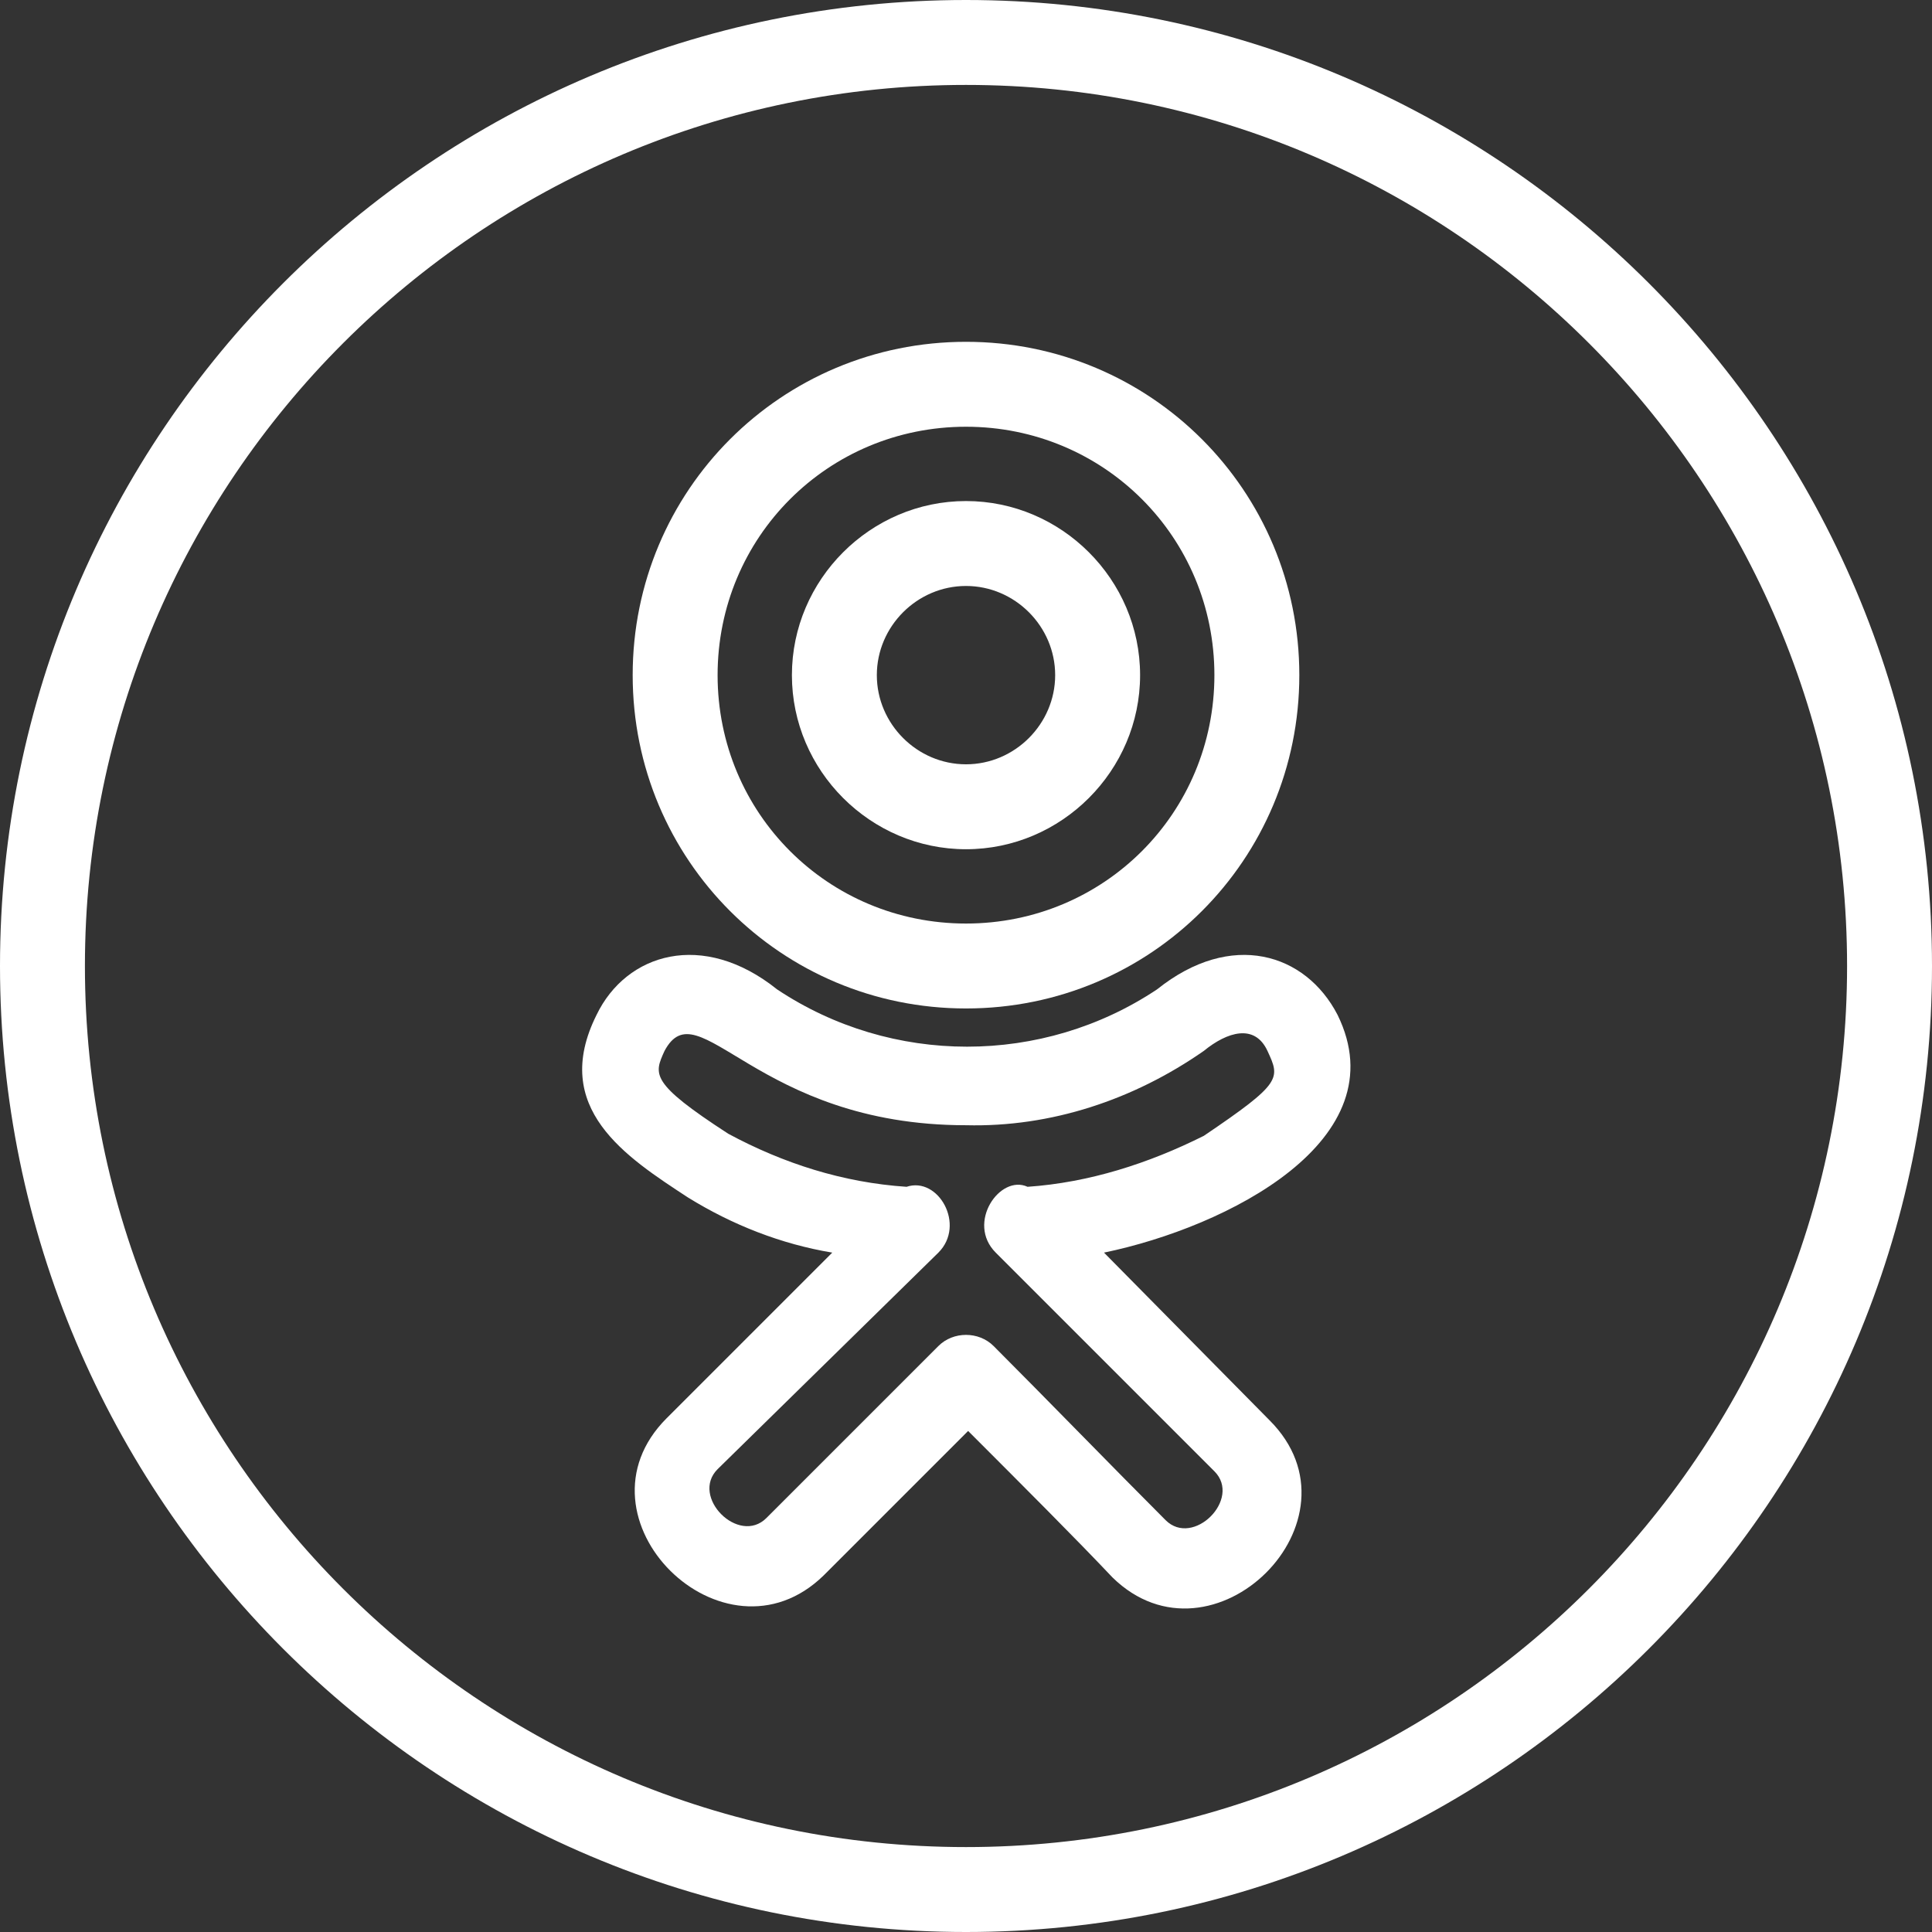 <svg xmlns:xlink="http://www.w3.org/1999/xlink" xmlns="http://www.w3.org/2000/svg" width="35" height="35" role="img" aria-label="Одноклассники" class="footer__social-icon"><rect width="100%" height="100%" fill="#333333" stroke="none"/><defs><symbol id="ok-icon" viewBox="0 0 91 91">
            <path class="st0" d="M45.5 91C20.4 91 0 70.6 0 45.5S20.4 0 45.5 0 91 20.4 91 45.5 70.6 91 45.5 91zm0-87C22.6 4 4 22.6 4 45.5S22.6 87 45.5 87 87 68.4 87 45.5 68.4 4 45.5 4z"></path>
            <path class="st0" d="M45.5 40c-4.5 0-8.2-3.7-8.2-8.2s3.7-8.2 8.2-8.2c4.5 0 8.2 3.7 8.2 8.2S50 40 45.5 40zm0-12.4c-2.3 0-4.2 1.9-4.2 4.2s1.9 4.2 4.2 4.2 4.2-1.9 4.2-4.2-1.9-4.2-4.2-4.2z"></path>
            <path class="st0" d="M45.5 47.5c-8.7 0-15.7-7-15.7-15.7s7-15.7 15.7-15.7 15.7 7 15.7 15.7-7 15.7-15.7 15.7zm0-27.4c-6.5 0-11.7 5.2-11.7 11.7 0 6.5 5.2 11.7 11.7 11.7 6.5 0 11.7-5.2 11.7-11.7 0-6.5-5.2-11.7-11.7-11.7z"></path>
            <path class="st0" d="M63 47.8c-1.5-2.9-5-4-8.5-1.2-5.4 3.6-12.5 3.6-17.9 0-3.5-2.8-7.1-1.7-8.5 1.2-2.2 4.4 1.4 6.7 4.3 8.6 2.1 1.3 4.4 2.2 6.8 2.6l-7.8 7.8c-4.7 4.7 2.7 12 7.4 7.4l6.8-6.8c2.6 2.6 5.1 5.1 6.8 6.9 4.7 4.6 12.1-2.7 7.4-7.4L52 59c5.8-1.2 13.9-5.3 11-11.2zm-14.6 8.1c-1.3-.6-2.9 1.7-1.5 3.1l10.3 10.3c1.3 1.3-1 3.6-2.3 2.3-2.3-2.3-5.8-5.9-8.1-8.2-.7-.7-1.9-.7-2.6 0l-8.1 8.1c-1.3 1.3-3.6-1-2.3-2.3L44.2 59c1.3-1.3 0-3.6-1.5-3.1-3-.2-5.8-1.1-8.4-2.5-3.7-2.4-3.5-2.8-3-3.9 1.6-3 4.3 3.5 14.2 3.5 4 .1 7.9-1.2 11.2-3.5 1.1-.9 2.4-1.3 3 0s.7 1.5-3 4c-2.6 1.3-5.4 2.2-8.3 2.4z"></path>
        </symbol></defs><use xlink:href="#ok-icon" fill="#FFFFFF" stroke-width="0px"></use></svg>